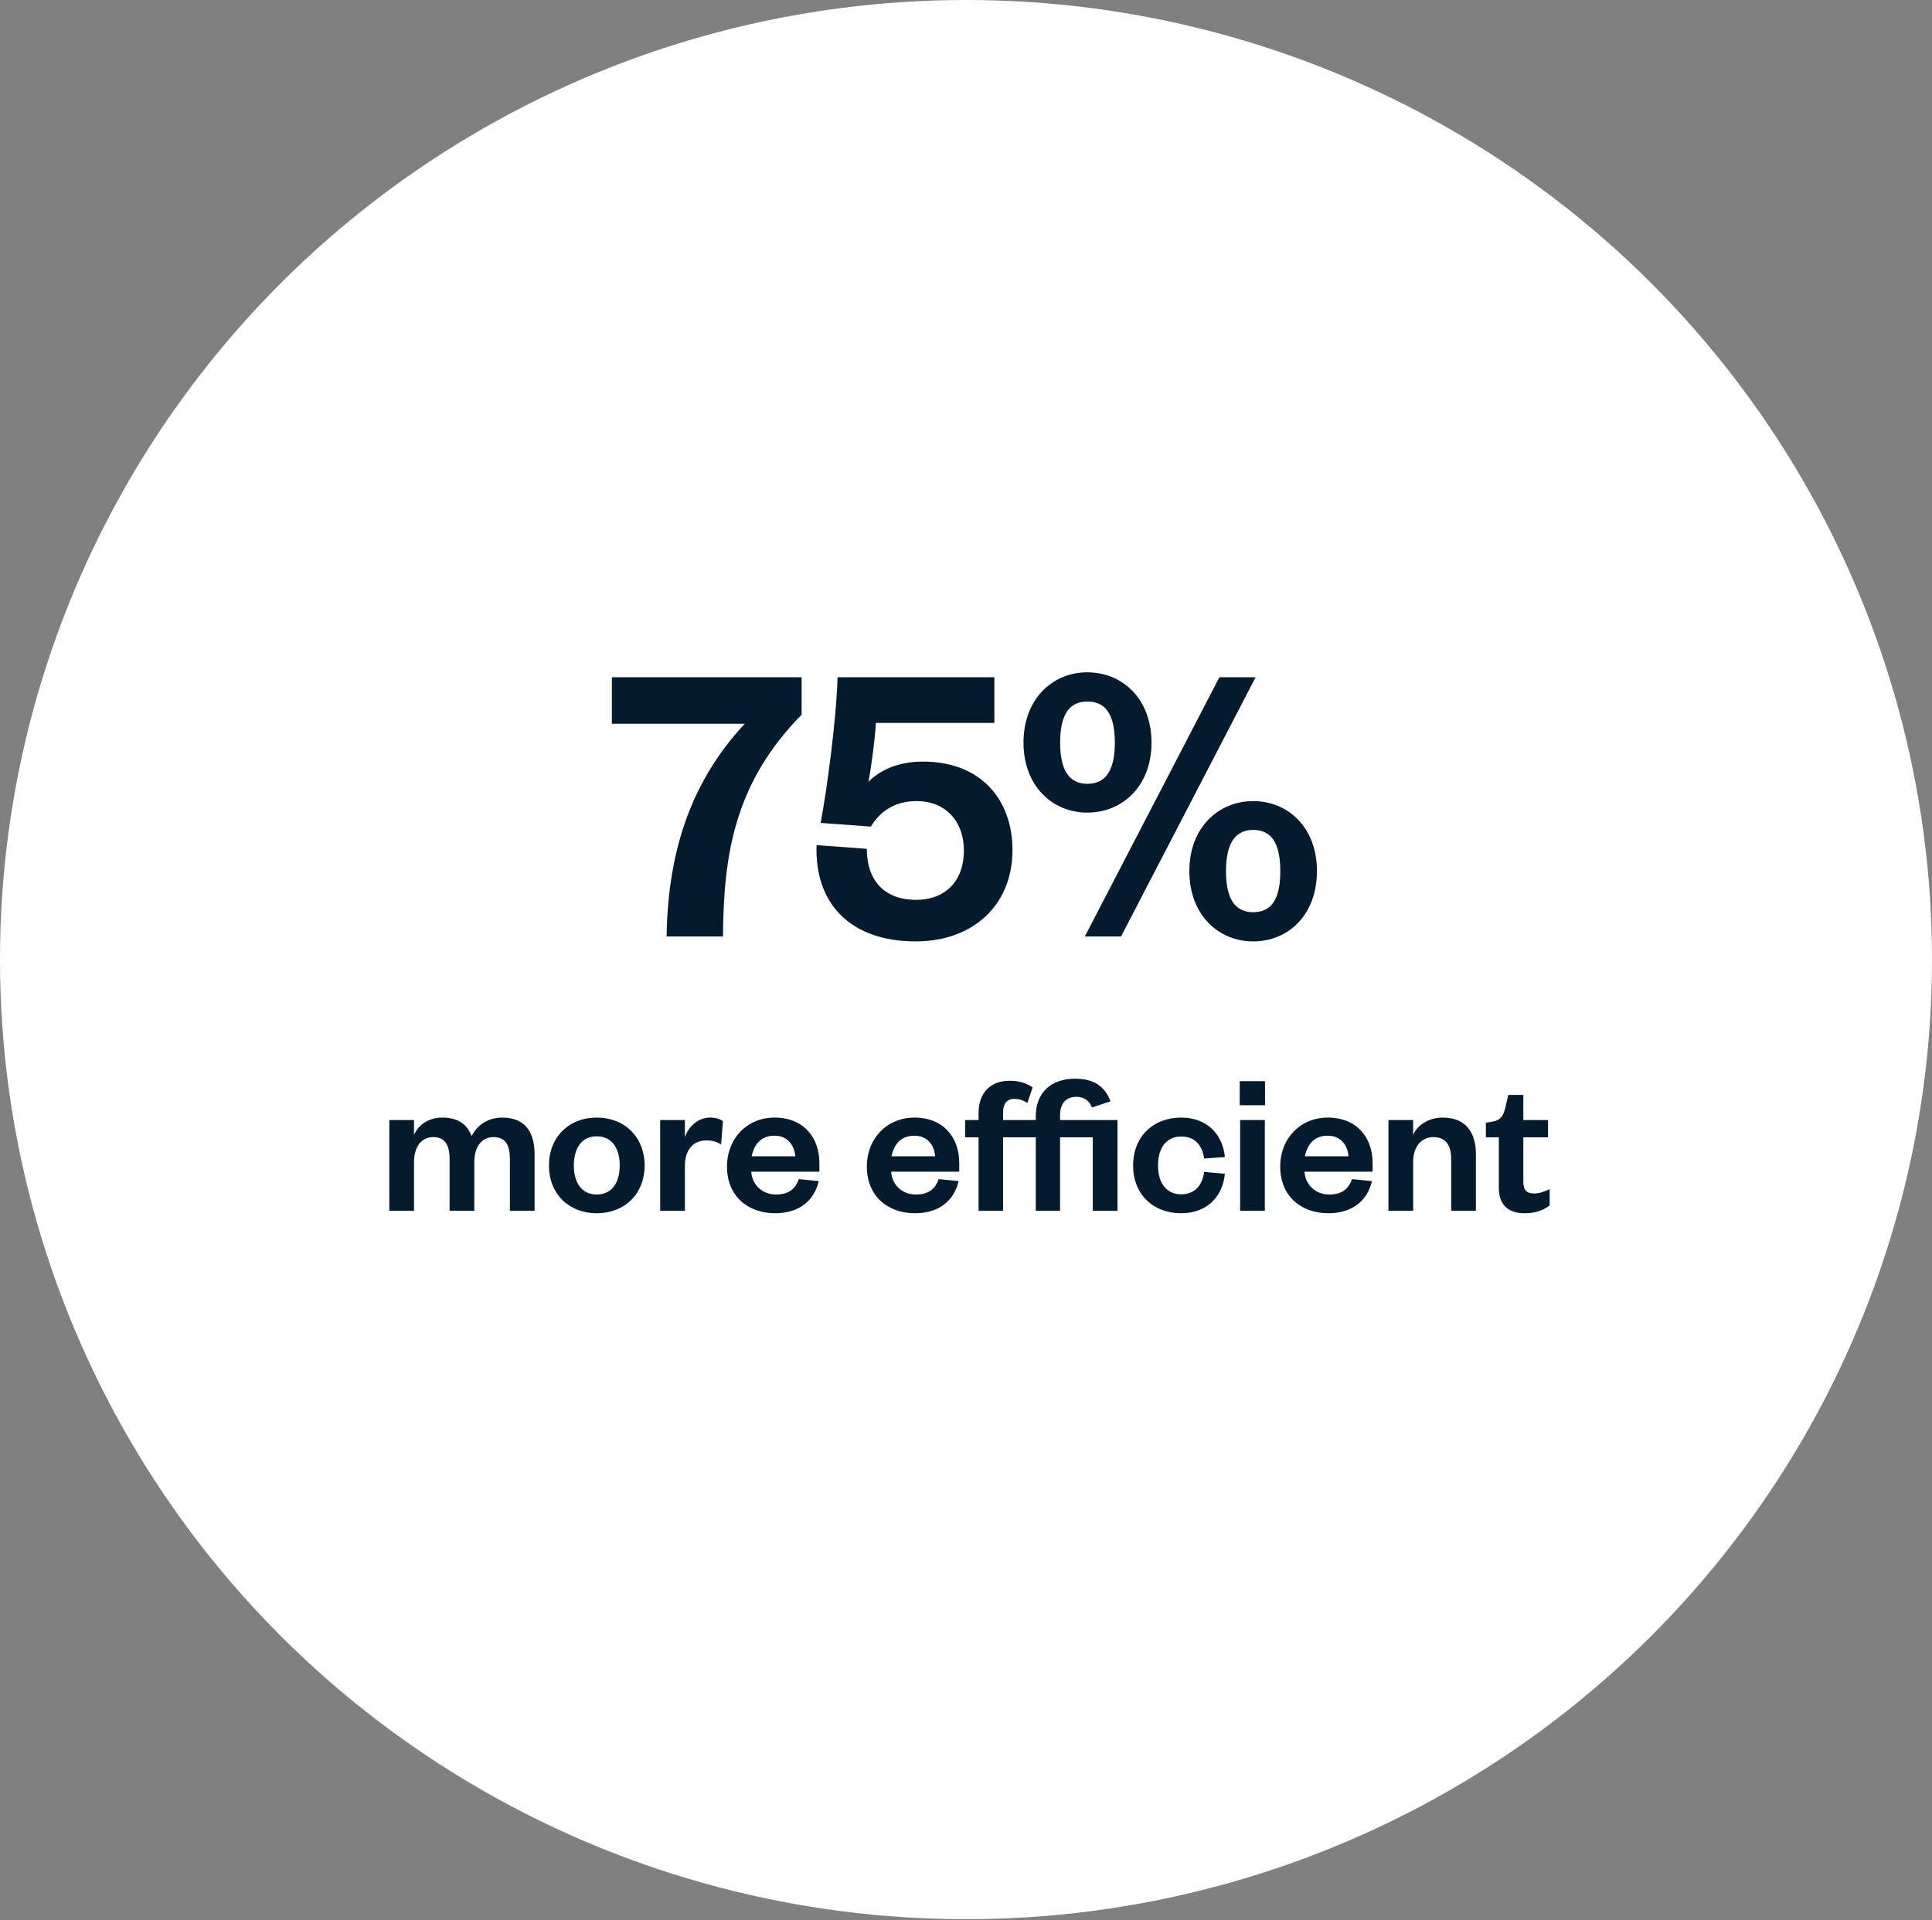 <svg xmlns="http://www.w3.org/2000/svg" width="169" height="168" viewBox="0 0 169 168" fill="none"><rect x="0" y="0" width="169" height="168" fill="#808080" stroke="none"/><ellipse cx="84.5" cy="83.958" rx="84.5" ry="83.958" fill="white"></ellipse><path d="M65.152 63.322C60.616 68.182 58.42 74.194 58.312 81.934H63.244C63.28 74.554 64.36 68.398 70.12 62.53V59.254H53.524V63.322H65.152Z" fill="#041B2E"></path><path d="M86.981 59.254H73.265C73.157 62.998 72.365 68.866 71.789 71.998L76.181 72.322C76.901 71.098 78.161 70.09 80.177 70.09C82.805 70.09 84.317 71.962 84.317 74.41C84.317 77.074 82.697 78.73 80.141 78.73C77.333 78.73 75.821 77.002 75.821 74.266L71.429 73.942C71.249 79.054 74.381 82.366 80.105 82.366C85.073 82.366 88.565 79.234 88.565 74.374C88.565 70.09 85.937 66.634 80.717 66.634C78.449 66.634 76.901 67.462 75.965 68.398C76.181 67.39 76.577 64.366 76.613 63.25H86.981V59.254Z" fill="#041B2E"></path><path d="M92.734 64.978C92.734 62.386 93.634 61.378 95.11 61.378C96.622 61.378 97.522 62.386 97.522 64.978C97.522 67.534 96.622 68.578 95.11 68.578C93.634 68.578 92.734 67.534 92.734 64.978ZM89.53 64.978C89.53 68.794 92.086 71.098 95.11 71.098C98.17 71.098 100.726 68.794 100.726 64.978C100.726 61.126 98.17 58.822 95.11 58.822C92.086 58.822 89.53 61.126 89.53 64.978ZM111.994 76.21C111.994 78.802 111.13 79.81 109.618 79.81C108.142 79.81 107.242 78.802 107.242 76.21C107.242 73.654 108.142 72.61 109.618 72.61C111.13 72.61 111.994 73.654 111.994 76.21ZM109.834 59.254H106.666L94.894 81.934H98.062L109.834 59.254ZM115.198 76.21C115.198 72.394 112.678 70.09 109.618 70.09C106.594 70.09 104.038 72.394 104.038 76.21C104.038 80.062 106.594 82.366 109.618 82.366C112.678 82.366 115.198 80.062 115.198 76.21Z" fill="#041B2E"></path><path d="M41.255 99.418C40.913 98.446 40.121 97.78 38.717 97.78C37.511 97.78 36.611 98.392 36.215 99.292V97.996H34.055V105.934H36.215V101.686C36.215 100.354 36.845 99.49 37.889 99.49C38.933 99.49 39.329 100.192 39.329 101.416V105.934H41.489V101.686C41.489 100.354 42.119 99.49 43.163 99.49C44.225 99.49 44.603 100.192 44.603 101.416V105.934H46.763V100.984C46.763 99.256 46.079 97.78 43.937 97.78C42.641 97.78 41.687 98.482 41.255 99.418Z" fill="#041B2E"></path><path d="M50.196 101.974C50.196 100.462 50.88 99.418 52.194 99.418C53.526 99.418 54.21 100.462 54.21 101.974C54.21 103.468 53.526 104.512 52.194 104.512C50.88 104.512 50.196 103.468 50.196 101.974ZM56.388 101.974C56.388 99.508 54.66 97.78 52.194 97.78C49.746 97.78 48.018 99.508 48.018 101.974C48.018 104.44 49.746 106.15 52.194 106.15C54.66 106.15 56.388 104.44 56.388 101.974Z" fill="#041B2E"></path><path d="M63.24 98.104C63.006 97.906 62.61 97.78 62.124 97.78C61.026 97.78 60.198 98.608 59.91 99.508V97.996H57.75V105.934H59.91V102.01C59.91 100.57 60.666 99.778 61.782 99.778C62.304 99.778 62.664 99.886 63.078 100.12L63.24 98.104Z" fill="#041B2E"></path><path d="M69.874 103.162C69.569 104.062 68.939 104.512 67.876 104.512C66.707 104.512 65.788 103.684 65.716 102.514H71.674V101.74C71.674 99.58 70.343 97.78 67.751 97.78C65.374 97.78 63.593 99.58 63.593 102.082C63.593 104.584 65.356 106.15 67.805 106.15C69.838 106.15 71.207 105.106 71.621 103.342L69.874 103.162ZM65.752 101.164C65.951 100.174 66.544 99.364 67.733 99.364C68.939 99.364 69.496 100.246 69.569 101.164H65.752Z" fill="#041B2E"></path><path d="M82.109 103.162C81.803 104.062 81.173 104.512 80.111 104.512C78.941 104.512 78.023 103.684 77.951 102.514H83.909V101.74C83.909 99.58 82.577 97.78 79.985 97.78C77.609 97.78 75.827 99.58 75.827 102.082C75.827 104.584 77.591 106.15 80.039 106.15C82.073 106.15 83.441 105.106 83.855 103.342L82.109 103.162ZM77.987 101.164C78.185 100.174 78.779 99.364 79.967 99.364C81.173 99.364 81.731 100.246 81.803 101.164H77.987Z" fill="#041B2E"></path><path d="M90.605 99.508V105.934H92.729V99.508H95.591V105.934H97.751V97.996H92.729V97.564C92.729 96.52 93.287 95.962 94.151 95.962C94.889 95.962 95.321 96.376 95.519 96.898L97.139 96.358C96.653 95.062 95.717 94.378 94.025 94.378C91.937 94.378 90.605 95.62 90.605 97.636V97.996H87.743V97.33C87.743 96.592 88.049 96.142 88.751 96.142C89.165 96.142 89.543 96.286 89.867 96.502L90.335 95.134C89.849 94.828 89.291 94.558 88.319 94.558C86.627 94.558 85.601 95.62 85.601 97.384V97.996H84.431V99.508H85.601V105.934H87.743V99.508H90.605Z" fill="#041B2E"></path><path d="M99.118 101.974C99.118 104.494 100.864 106.15 103.312 106.15C105.67 106.15 106.966 104.602 107.146 102.694L105.328 102.532C105.166 103.738 104.5 104.494 103.312 104.494C102.124 104.494 101.296 103.612 101.296 101.974C101.296 100.318 102.124 99.436 103.312 99.436C104.5 99.436 105.166 100.174 105.328 101.362L107.146 101.236C106.966 99.328 105.67 97.78 103.312 97.78C100.864 97.78 99.118 99.454 99.118 101.974Z" fill="#041B2E"></path><path d="M108.48 97.996V105.934H110.64V97.996H108.48ZM108.444 96.7H110.658V94.594H108.444V96.7Z" fill="#041B2E"></path><path d="M118.267 103.162C117.961 104.062 117.331 104.512 116.269 104.512C115.099 104.512 114.181 103.684 114.109 102.514H120.067V101.74C120.067 99.58 118.735 97.78 116.143 97.78C113.767 97.78 111.985 99.58 111.985 102.082C111.985 104.584 113.749 106.15 116.197 106.15C118.231 106.15 119.599 105.106 120.013 103.342L118.267 103.162ZM114.145 101.164C114.343 100.174 114.937 99.364 116.125 99.364C117.331 99.364 117.889 100.246 117.961 101.164H114.145Z" fill="#041B2E"></path><path d="M123.613 101.686C123.613 100.354 124.297 99.49 125.395 99.49C126.457 99.49 126.943 100.192 126.943 101.416V105.934H129.103V100.984C129.103 99.22 128.329 97.78 126.205 97.78C125.017 97.78 124.009 98.392 123.613 99.292V97.996H121.453V105.934H123.613V101.686Z" fill="#041B2E"></path><path d="M131.11 103.918C131.11 105.61 132.136 106.15 133.36 106.15C134.332 106.15 134.98 105.898 135.556 105.466V104.044C135.088 104.26 134.638 104.422 134.206 104.422C133.558 104.422 133.252 104.116 133.252 103.432V99.508H135.412V97.996H133.252V95.8H131.938L131.686 96.88C131.506 97.618 131.29 98.014 130.516 98.14L129.976 98.23V99.508H131.11V103.918Z" fill="#041B2E"></path></svg>
